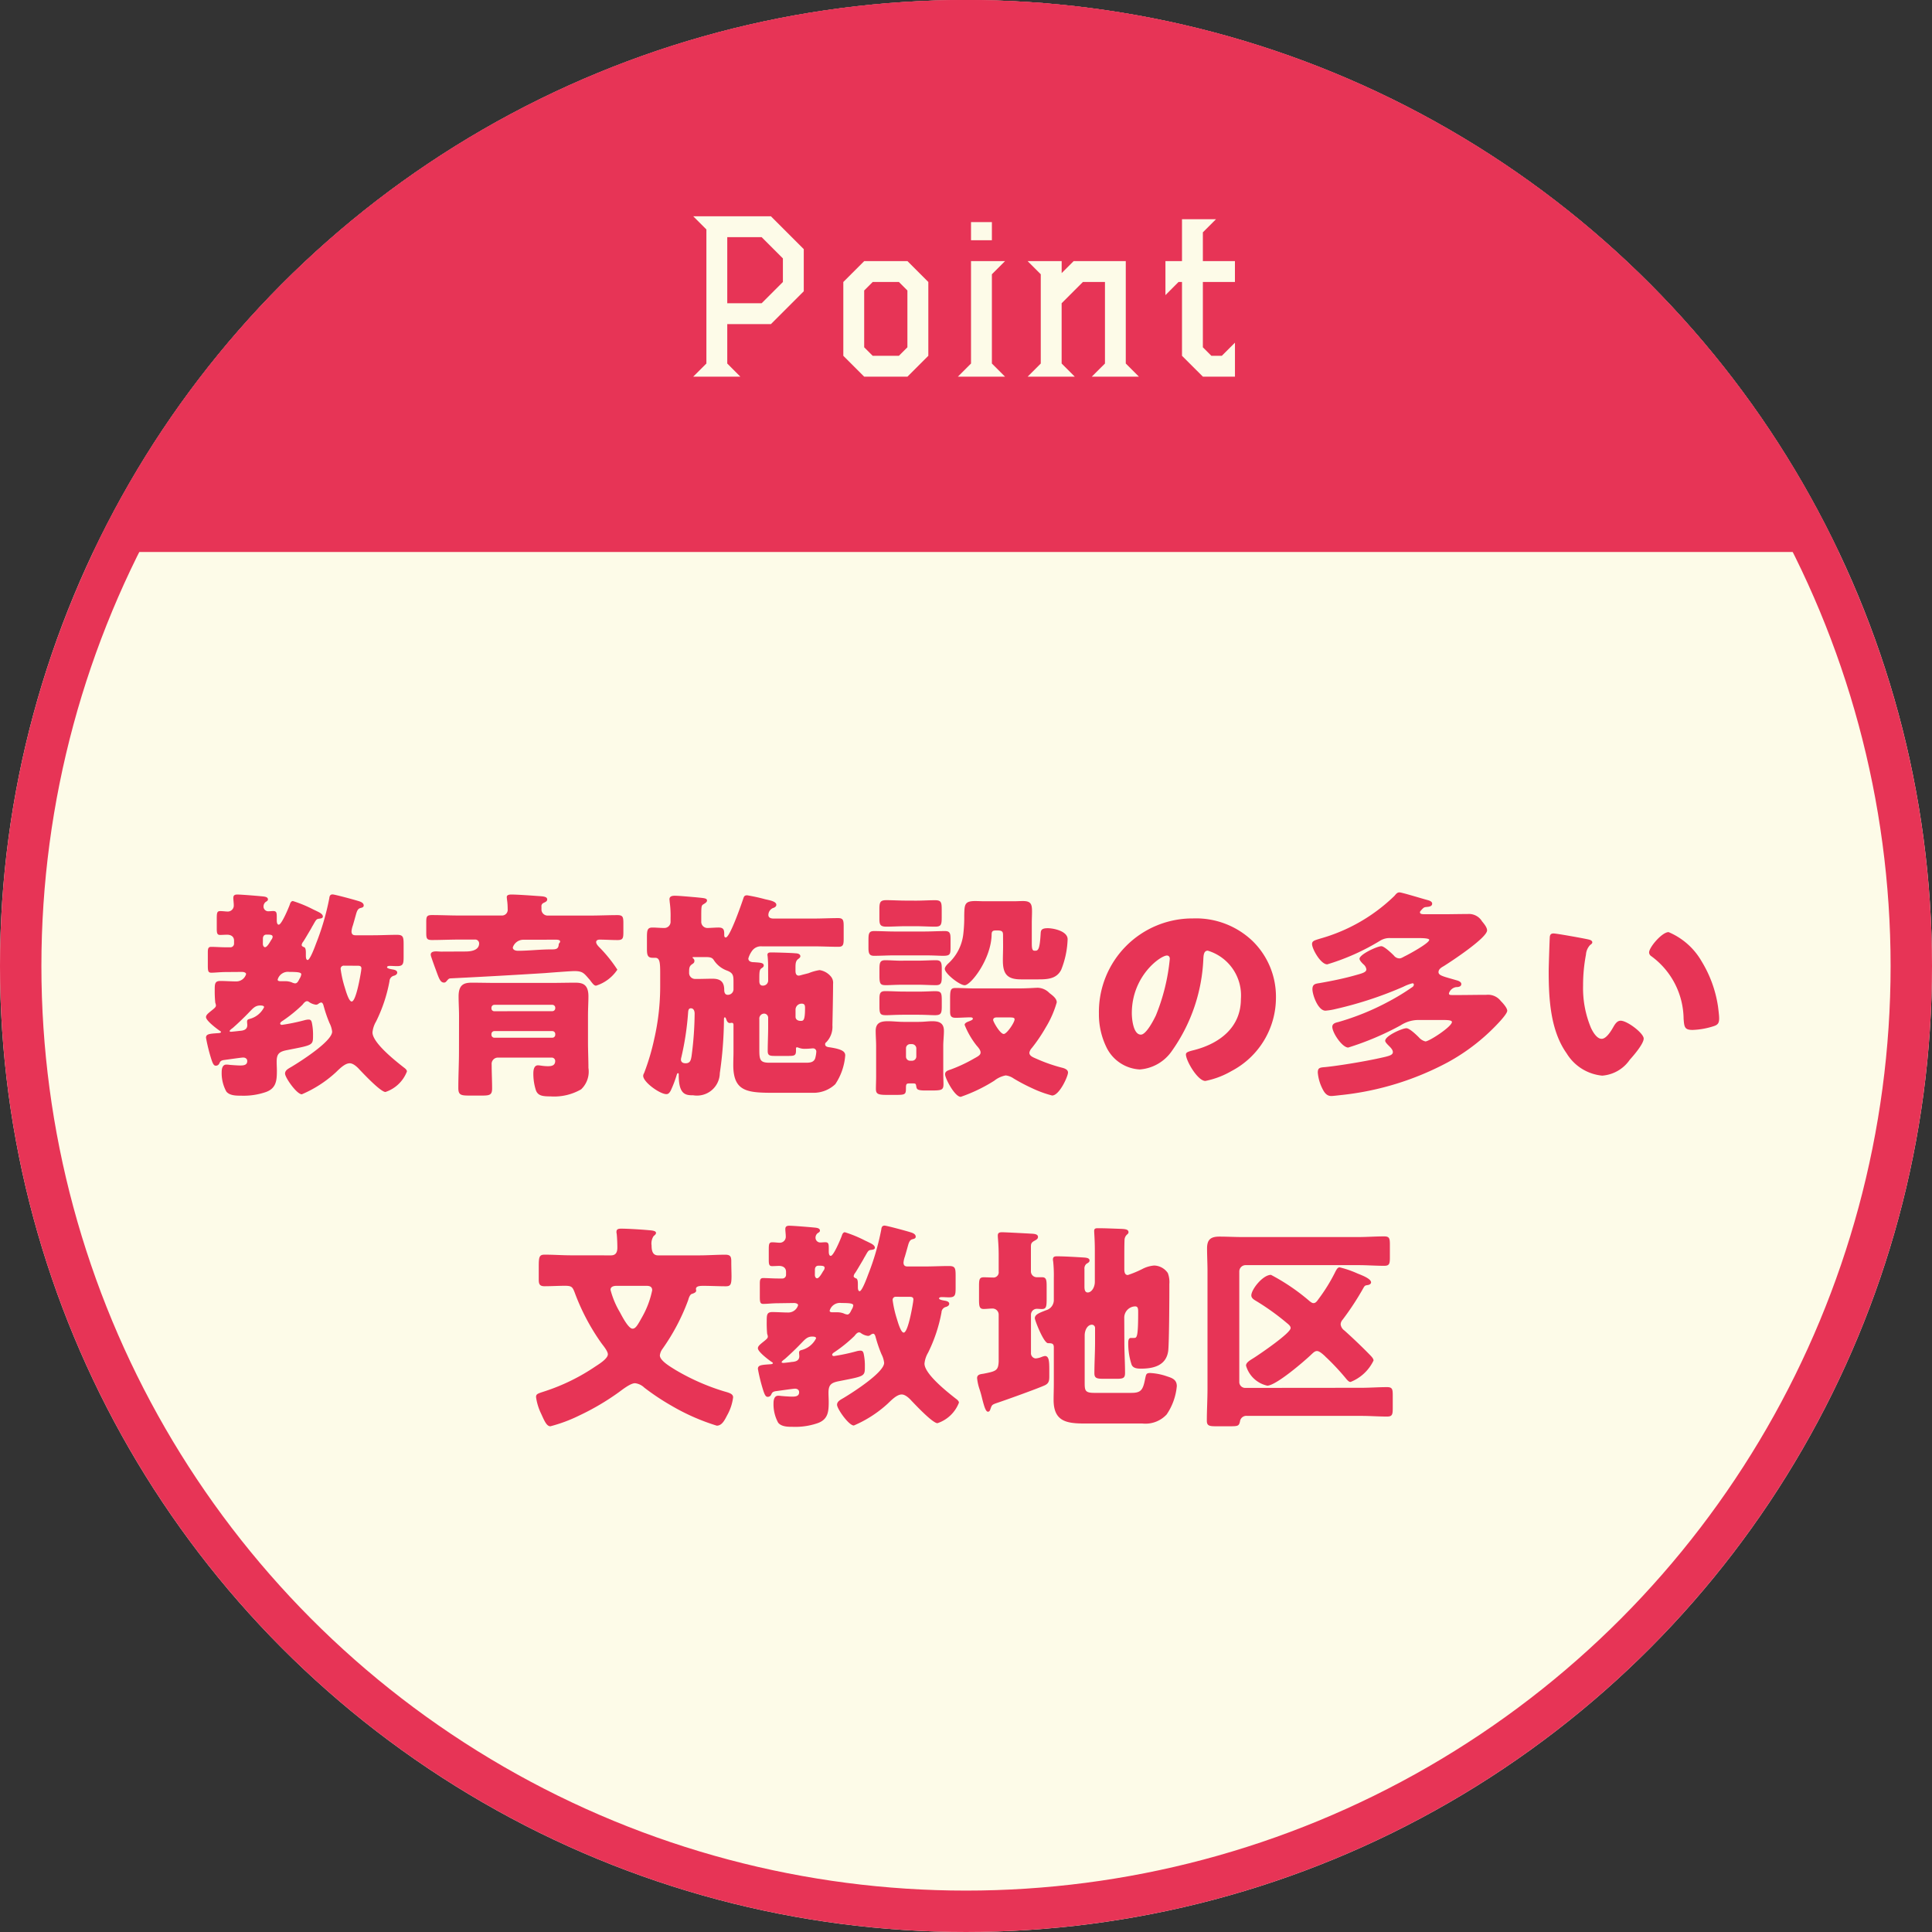 <svg xmlns="http://www.w3.org/2000/svg" xmlns:xlink="http://www.w3.org/1999/xlink" width="140" height="140" viewBox="0 0 140 140">
  <rect x="0" y="0" width="140" height="140" fill="#333333" stroke="none"/>
  <defs>
    <clipPath id="clip-path">
      <circle id="楕円形_80" data-name="楕円形 80" cx="70" cy="70" r="70" transform="translate(141 7122)" fill="#fdfbe8" stroke="#06ad9f" stroke-width="3"/>
    </clipPath>
  </defs>
  <g id="グループ_5621" data-name="グループ 5621" transform="translate(-481 -7122)">
    <g id="楕円形_81" data-name="楕円形 81" transform="translate(481 7122)" fill="#fdfbe8" stroke="#e73456" stroke-width="3">
      <circle cx="70" cy="70" r="70" stroke="none"/>
      <circle cx="70" cy="70" r="68.5" fill="none"/>
    </g>
    <g id="マスクグループ_332" data-name="マスクグループ 332" transform="translate(340)" clip-path="url(#clip-path)">
      <rect id="長方形_44169" data-name="長方形 44169" width="140" height="40" transform="translate(141 7122)" fill="#e73456"/>
    </g>
    <path id="パス_7824" data-name="パス 7824" d="M-19.768.49h3.416L-17.3-.462V-3.318h3.164l2.38-2.38V-8.75l-2.38-2.38h-5.628l.952.952V-.462ZM-17.3-4.83V-9.618h2.492l1.54,1.54V-6.37l-1.54,1.54ZM-7.378.49h3.136L-2.73-1.022V-6.37L-4.242-7.882H-7.378L-8.89-6.37v5.348Zm0-2.128V-5.754l.616-.616h1.9l.616.616v4.116l-.616.616h-1.9ZM-.588.49H2.828L1.876-.462V-6.93l.952-.952H.364v7.42ZM.364-9.394H1.876V-10.71H.364ZM4.466.49H7.882L6.93-.462V-4.83L8.47-6.37h1.6V-.462L9.114.49H12.53l-.952-.952v-7.42H7.8l-.868.868v-.868H4.466l.952.952V-.462Zm12.7,0h2.324V-1.974l-.952.952H17.78l-.616-.616V-6.37h2.324V-7.882H17.164V-9.968l.952-.952H15.652v3.038h-1.2v2.464L15.4-6.37h.252v5.348Z" transform="translate(551 7148.804)" fill="#fdfbe8"/>
    <path id="パス_8188" data-name="パス 8188" d="M-53.248-3.5c-.032,0-.112,0-.112-.048,0-.064.176-.192.224-.224q.624-.552,1.2-1.152c.24-.24.416-.48.784-.48.224,0,.288.048.288.128a1.62,1.62,0,0,1-1.056.848c-.112.032-.176.064-.176.192,0,.08.016.176.016.256,0,.336-.288.4-.56.416C-52.72-3.552-53.216-3.5-53.248-3.5Zm2.3-6.784c.016-.16.1-.256.256-.256.256,0,.448,0,.448.16a.4.4,0,0,1-.1.224c-.08.128-.288.528-.448.528-.112,0-.16-.144-.16-.24Zm2.336,3.28a.79.79,0,0,1-.256-.08,1.343,1.343,0,0,0-.5-.08h-.32c-.08,0-.192-.016-.192-.112a.77.77,0,0,1,.848-.56c.624,0,.864.032.864.176a.793.793,0,0,1-.128.32C-48.368-7.2-48.448-7.008-48.608-7.008Zm4.544-1.28c.144,0,.256.032.256.192,0,.048-.016.112-.016.16-.048.32-.368,2.24-.688,2.24-.224,0-.448-.864-.512-1.056a7.885,7.885,0,0,1-.288-1.3.224.224,0,0,1,.256-.24Zm-8.4.448c.1,0,.3.032.3.16a.736.736,0,0,1-.72.528c-.384,0-.768-.032-1.152-.032-.4,0-.4.224-.4.672A8.387,8.387,0,0,0-54.4-5.6a.675.675,0,0,1,.048.192c0,.128-.112.208-.432.464-.112.1-.288.224-.288.384,0,.256.768.832.976.976.032.016.112.064.112.1,0,.064-.128.08-.16.08-.64.048-.928.048-.928.336a12.433,12.433,0,0,0,.368,1.5c.144.464.224.528.352.528a.274.274,0,0,0,.256-.192c.064-.128.112-.192.352-.224.256-.032,1.232-.176,1.36-.176.16,0,.3.08.3.256,0,.3-.272.32-.512.32-.176,0-.624-.032-.784-.048A1.521,1.521,0,0,0-53.6-1.12c-.288,0-.336.32-.336.544A2.778,2.778,0,0,0-53.6.832c.24.3.72.3,1.072.3A4.967,4.967,0,0,0-50.72.864c.736-.272.784-.832.784-1.536,0-.224-.016-.432-.016-.656,0-.544.16-.72.7-.832,1.936-.384,1.936-.336,1.936-1.088a4.1,4.1,0,0,0-.08-.88c-.032-.16-.08-.256-.24-.256a1.182,1.182,0,0,0-.3.048A14.078,14.078,0,0,1-49.568-4c-.048,0-.128-.016-.128-.1s.128-.16.176-.192a10.2,10.2,0,0,0,1.44-1.168c.08-.1.192-.256.336-.256a.238.238,0,0,1,.144.064,1.111,1.111,0,0,0,.5.192.3.3,0,0,0,.192-.08.432.432,0,0,1,.176-.08c.144,0,.176.24.208.336a9.807,9.807,0,0,0,.4,1.152,1.766,1.766,0,0,1,.192.624c0,.7-2.3,2.16-2.912,2.528-.24.144-.5.256-.5.512,0,.288.848,1.5,1.216,1.5A8.631,8.631,0,0,0-45.68-.544c.256-.24.656-.672,1.024-.672.256,0,.544.272.7.448.288.3,1.536,1.632,1.888,1.632A2.514,2.514,0,0,0-40.512-.624c0-.128-.16-.24-.24-.3-.592-.464-2.256-1.776-2.256-2.528a1.891,1.891,0,0,1,.256-.784,11.064,11.064,0,0,0,.976-2.928.424.424,0,0,1,.336-.4c.1-.032.224-.1.224-.224,0-.16-.208-.208-.32-.224-.08-.016-.416-.064-.416-.16s.144-.1.208-.1c.176,0,.336.016.512.016.448,0,.48-.16.48-.688v-.88c0-.544-.032-.7-.48-.7-.576,0-1.152.032-1.728.032h-1.28c-.192,0-.288-.08-.288-.288a1.712,1.712,0,0,1,.1-.432c.08-.272.192-.672.24-.848.064-.208.128-.352.288-.4.112-.032.256-.048.256-.192,0-.16-.16-.256-.384-.32-.416-.128-1.728-.48-1.872-.48-.192,0-.224.144-.24.288a18.309,18.309,0,0,1-.96,3.28c-.064.176-.432,1.184-.608,1.184-.112,0-.128-.192-.128-.288v-.24c0-.16-.016-.368-.128-.4-.128-.048-.176-.1-.176-.16a.474.474,0,0,1,.112-.24c.1-.144.416-.688.512-.848.08-.128.128-.24.192-.336.224-.4.256-.464.448-.48.08-.016.272-.016.272-.16,0-.176-.256-.3-.4-.368-.064-.032-.16-.08-.3-.144a9.034,9.034,0,0,0-1.472-.608c-.128,0-.192.144-.224.256-.08.224-.592,1.456-.8,1.456-.128,0-.144-.208-.144-.3v-.24c0-.32-.016-.448-.256-.448-.112,0-.24.016-.32.016a.344.344,0,0,1-.384-.352.437.437,0,0,1,.128-.3c.112-.08.192-.112.192-.208,0-.16-.192-.192-.3-.208-.272-.032-1.616-.144-1.92-.144-.176,0-.288.048-.288.24,0,.176.032.352.032.528a.433.433,0,0,1-.448.464c-.128,0-.336-.032-.528-.032-.24,0-.256.128-.256.56v.72c0,.32.032.448.24.448.176,0,.336-.016.512-.016.272,0,.5.128.5.432v.224a.263.263,0,0,1-.256.256H-53.6c-.4,0-.784-.032-1.1-.032-.208,0-.24.128-.24.4v.96c0,.4.032.512.256.512.288,0,.64-.048,1.088-.048Zm14.448-1.472c-.128,0-.256-.016-.368-.016-.224,0-.4.048-.4.24a.844.844,0,0,0,.048.192c.112.336.224.64.32.9.224.608.32.928.592.928.1,0,.144-.048.208-.128.128-.144.144-.16.256-.176q3.432-.168,6.864-.384c.384-.032,1.856-.144,2.112-.144.608,0,.7.144,1.088.592a.879.879,0,0,1,.112.144c.176.224.256.32.384.32A2.9,2.9,0,0,0-25.264-8,10.236,10.236,0,0,0-26.5-9.552c-.112-.112-.3-.288-.3-.448,0-.128.128-.176.24-.176.432,0,.864.032,1.3.032.4,0,.432-.128.432-.592v-.624c0-.448-.032-.592-.432-.592-.656,0-1.3.032-1.952.032H-30.3a.445.445,0,0,1-.464-.416v-.224a.257.257,0,0,1,.144-.272c.128-.064.272-.112.272-.256,0-.24-.384-.224-.784-.256-.432-.032-1.408-.1-1.808-.1-.128,0-.336.016-.336.176,0,.176.064.368.064.88a.412.412,0,0,1-.432.464h-3.1c-.656,0-1.3-.032-1.952-.032-.384,0-.416.112-.416.512v.768c0,.416.032.528.416.528.656,0,1.3-.032,1.952-.032H-35.6a.283.283,0,0,1,.32.272c0,.528-.624.592-.992.592Zm8.32-.864c.1,0,.288.016.288.128,0,.1-.1.128-.1.208-.016.32-.176.368-.48.368h-.08c-.8,0-1.6.1-2.4.1-.144,0-.368-.048-.368-.24a.806.806,0,0,1,.752-.56Zm-7.04,8.064c0,.9-.048,1.792-.048,2.688,0,.5.192.544.784.544h.944c.544,0,.72-.048.72-.512,0-.576-.032-1.152-.032-1.728a.456.456,0,0,1,.448-.512h3.9a.249.249,0,0,1,.256.24c0,.336-.256.384-.528.384-.336,0-.576-.064-.72-.064-.3,0-.336.368-.336.592A3.926,3.926,0,0,0-31.168.736c.144.4.48.448,1.056.448A3.914,3.914,0,0,0-27.888.672,1.77,1.77,0,0,0-27.36-.88c0-.624-.032-1.248-.032-1.872V-4.64c0-.528.032-1.008.032-1.424,0-.9-.448-.992-.976-.992-.544,0-1.1.016-1.664.016h-4.128c-.56,0-1.12-.016-1.68-.016s-.96.128-.96.992c0,.48.032.944.032,1.424Zm2.56-2.88a.2.2,0,0,1-.208-.208v-.048a.212.212,0,0,1,.208-.208h4.208a.212.212,0,0,1,.208.208V-5.2a.212.212,0,0,1-.208.208Zm4.208,1.44a.212.212,0,0,1,.208.208v.064a.212.212,0,0,1-.208.208h-4.208a.212.212,0,0,1-.208-.208v-.064a.212.212,0,0,1,.208-.208ZM-19.936-5.2c.208,0,.272.208.272.384a24.389,24.389,0,0,1-.224,3.088c-.048.288-.1.512-.432.512-.192,0-.336-.08-.336-.272a.826.826,0,0,1,.032-.176,20.613,20.613,0,0,0,.48-3.136C-20.128-4.96-20.144-5.2-19.936-5.2Zm7.584.112a.437.437,0,0,1,.448-.448c.224,0,.24.144.24.32,0,.928-.128.928-.32.928-.176,0-.368-.08-.368-.3Zm-2.624.672a.359.359,0,0,1,.352-.4.3.3,0,0,1,.288.3v.656c0,.592-.032,1.168-.032,1.76,0,.32.144.352.528.352h.976c.432,0,.544-.032.544-.384v-.144c0-.064.016-.1.08-.1.032,0,.08.032.112.032a1.136,1.136,0,0,0,.464.08c.272,0,.48-.032.576-.032a.231.231,0,0,1,.24.256,2.349,2.349,0,0,1-.08.464c-.112.32-.432.32-.72.32H-14.24c-.72,0-.736-.24-.736-1.024Zm-4.64-2.912a.433.433,0,0,1-.448-.464c0-.3,0-.464.224-.608.1-.064.16-.112.16-.24a.222.222,0,0,0-.112-.192.059.059,0,0,1-.016-.048.034.034,0,0,1,.032-.032h.864c.336,0,.512.016.64.224a1.917,1.917,0,0,0,.944.752c.464.176.48.368.48.832v.544a.409.409,0,0,1-.416.384c-.208,0-.256-.192-.256-.352,0-.576-.256-.816-.848-.816-.352,0-.7.016-1.072.016Zm5.28.1a.372.372,0,0,1-.4.384c-.192,0-.24-.16-.24-.336,0-.64,0-.8.144-.912.1-.064.176-.112.176-.208,0-.208-.272-.208-.7-.24-.128,0-.416-.016-.416-.272a1.77,1.77,0,0,1,.288-.576.79.79,0,0,1,.7-.3h3.792c.576,0,1.168.032,1.744.032.352,0,.384-.16.384-.592v-.88c0-.448-.032-.608-.4-.608-.576,0-1.152.032-1.728.032h-2.976c-.176,0-.352-.064-.352-.256a.55.55,0,0,1,.32-.5c.112-.032.256-.1.256-.24,0-.256-.528-.336-.8-.4a13.233,13.233,0,0,0-1.312-.288c-.16,0-.224.048-.272.208-.128.384-.976,2.848-1.28,2.848-.112,0-.112-.128-.112-.208v-.064c0-.32-.08-.448-.416-.448-.224,0-.608.032-.8.032a.446.446,0,0,1-.448-.48v-.24c0-.864,0-.912.176-1.008.1-.064.24-.144.24-.256,0-.176-.176-.176-.8-.24-.384-.032-1.216-.112-1.536-.112-.176,0-.384.032-.384.256,0,.032.016.144.016.192a7.149,7.149,0,0,1,.064,1.168v.24a.449.449,0,0,1-.464.48c-.288,0-.576-.032-.848-.032-.368,0-.4.192-.4.72v.8c0,.448.032.672.416.672h.176c.336,0,.368.32.368,1.12V-6.8a17.09,17.09,0,0,1-.432,3.824A16.583,16.583,0,0,1-23.328-.5a.392.392,0,0,0-.064.192c0,.464,1.216,1.328,1.68,1.328.16,0,.224-.112.3-.224A8.165,8.165,0,0,0-20.96-.384c.016-.032.032-.112.08-.112.064,0,.064.032.064.112v.032c0,1.424.512,1.456,1.056,1.456A1.653,1.653,0,0,0-17.84-.5a28.055,28.055,0,0,0,.3-3.856v-.064c0-.032.016-.128.064-.128s.064.064.1.128c.032.128.112.288.256.288.032,0,.112-.016.144-.016.112,0,.128.08.128.16v1.936c0,.32-.016.64-.016.96,0,2.016,1.1,2.016,3.168,2.016h2.608A2.3,2.3,0,0,0-9.472.3a4.335,4.335,0,0,0,.72-2.08c0-.256-.16-.448-1.12-.592-.112-.016-.336-.032-.336-.224a.168.168,0,0,1,.08-.144A1.6,1.6,0,0,0-9.68-3.968c.016-.736.048-2.288.048-3.008a.7.7,0,0,0-.16-.528,1.329,1.329,0,0,0-.816-.464,3.5,3.5,0,0,0-.8.224l-.5.128a.977.977,0,0,1-.208.048c-.208,0-.24-.192-.24-.352v-.24c0-.272.016-.48.192-.608.08-.064.16-.112.16-.208,0-.16-.208-.208-.336-.208-.288-.032-1.456-.064-1.76-.064-.128,0-.288,0-.288.176,0,.048.016.1.016.128a7.805,7.805,0,0,1,.032.9ZM-1.648-2.464c0-.368.048-.736.048-1.1,0-.576-.352-.7-.848-.7-.3,0-.592.048-.976.048h-1.12c-.368,0-.736-.048-1.12-.048-.512,0-.88.112-.88.7,0,.368.032.736.032,1.1V-.256c0,.3-.016.608-.016.9,0,.384.176.432.848.432h.448c.816,0,.88,0,.88-.48,0-.352.048-.352.32-.352h.176c.208,0,.224.016.256.24.032.192.1.272.656.272h.4c.8,0,.912-.032.912-.48,0-.192-.016-.464-.016-.848Zm-2.7.16a.3.3,0,0,1,.3-.3h.128a.318.318,0,0,1,.32.3V-1.7a.308.308,0,0,1-.32.3h-.128a.294.294,0,0,1-.3-.3ZM.688-6.64c-.5,0-.992-.032-1.44-.032-.352,0-.4.128-.4.752v.96c0,.3.064.448.4.448.352,0,.72-.032,1.072-.032.08,0,.176.016.176.1s-.144.128-.208.16C.176-4.24-.1-4.16-.1-4A5.977,5.977,0,0,0,.768-2.5c.112.128.288.32.288.5,0,.208-.208.288-.576.5A10.857,10.857,0,0,1-1.1-.768c-.176.064-.416.112-.416.352,0,.288.7,1.632,1.136,1.632A11.613,11.613,0,0,0,2.048.048,1.883,1.883,0,0,1,2.88-.336a1.279,1.279,0,0,1,.576.224,13.131,13.131,0,0,0,1.328.7A8.022,8.022,0,0,0,6.24,1.12c.528,0,1.152-1.392,1.152-1.664,0-.24-.3-.32-.5-.368A11.693,11.693,0,0,1,5.12-1.536c-.256-.112-.528-.208-.528-.448a.684.684,0,0,1,.176-.336A11.576,11.576,0,0,0,5.776-3.808a7.285,7.285,0,0,0,.8-1.824c0-.288-.32-.512-.528-.672A1.231,1.231,0,0,0,5.2-6.688c-.144,0-.752.048-1.44.048Zm2.352,2.1c.384,0,.48.016.48.144,0,.224-.56,1.056-.784,1.056-.272,0-.768-.9-.768-1.008,0-.16.144-.192.272-.192Zm-7.424-8.464c-.464,0-.928-.032-1.392-.032s-.5.176-.5.688v.608c0,.448.032.624.5.624s.928-.032,1.392-.032h.752c.464,0,.928.032,1.392.032.448,0,.48-.144.48-.7v-.448c0-.576,0-.768-.48-.768-.464,0-.928.032-1.392.032Zm-.784,2.24c-.5,0-1.008-.032-1.5-.032-.4,0-.4.224-.4.752v.48c0,.4.08.56.4.56.5,0,1.008-.032,1.5-.032h2.144c.656,0,1.088.032,1.36.032.528,0,.544-.112.544-.656v-.544c0-.4-.032-.592-.4-.592-.5,0-1.008.032-1.5.032Zm.656,2.112c-.448.016-.9-.032-1.344-.032-.416,0-.416.24-.416.752v.416c0,.592.1.64.5.64.256,0,.656-.032,1.264-.032h.992c.448,0,.9.032,1.344.032.384,0,.416-.192.416-.624v-.56c0-.416-.032-.624-.416-.624-.448,0-.9.032-1.344.032Zm0,2.24c-.448,0-.9-.032-1.344-.032-.384,0-.416.192-.416.592v.528c0,.56.08.624.5.624.272,0,.656-.032,1.264-.032h.992c.592,0,.992.032,1.248.032.448,0,.512-.112.512-.64v-.4c0-.592-.032-.7-.5-.7-.272,0-.656.032-1.264.032Zm7.2-3.3c0,.352-.016.688-.016,1.04,0,.976.3,1.376,1.312,1.376H5.2c.672,0,1.36-.016,1.7-.7a6.484,6.484,0,0,0,.464-2.208c0-.592-1.024-.8-1.44-.8-.448,0-.5.144-.512.368-.064,1.088-.16,1.264-.384,1.264H4.96c-.192,0-.192-.256-.192-.656v-1.376c0-.272.016-.544.016-.816,0-.528-.08-.752-.656-.752-.224,0-.448.016-.672.016H1.344c-.224,0-.448-.016-.672-.016-.784,0-.784.256-.8,1.056a10.313,10.313,0,0,1-.064,1.3,3.4,3.4,0,0,1-1.12,2.192c-.08.08-.224.24-.224.368,0,.336,1.072,1.184,1.44,1.184.448,0,1.9-1.872,1.952-3.632,0-.224.032-.336.288-.336H2.3c.384,0,.384.144.384.384Zm13.76-2a6.779,6.779,0,0,0-6.816,6.9,5.416,5.416,0,0,0,.528,2.4A2.85,2.85,0,0,0,12.592-.768,3.1,3.1,0,0,0,14.912-2.1,12.41,12.41,0,0,0,17.2-8.8c.016-.288.048-.576.32-.576a3.385,3.385,0,0,1,2.4,3.5c0,2.048-1.52,3.216-3.376,3.7-.464.112-.608.176-.608.32,0,.448.848,1.92,1.408,1.92a6.14,6.14,0,0,0,1.9-.72,6,6,0,0,0,3.216-5.312,5.63,5.63,0,0,0-1.7-4.112A5.933,5.933,0,0,0,16.448-11.712ZM14.56-9.024c.144,0,.208.112.208.24a14.461,14.461,0,0,1-1.008,4.1c-.16.336-.7,1.392-1.088,1.392-.56,0-.656-1.168-.656-1.552C12.016-7.552,14.1-9.024,14.56-9.024Zm18.256-1.264c.3,0,.752.016.752.128,0,.24-1.44,1.024-1.7,1.152-.208.1-.32.192-.464.192a.522.522,0,0,1-.4-.208C30.832-9.2,30.3-9.7,30.1-9.7c-.3,0-1.584.592-1.584.912,0,.128.224.352.32.432a.575.575,0,0,1,.176.336c0,.224-.352.3-.88.448-.8.224-1.68.4-2.5.544-.3.048-.528.064-.528.448,0,.4.4,1.552.944,1.552a4.525,4.525,0,0,0,.768-.128,27.476,27.476,0,0,0,4.864-1.6,3.191,3.191,0,0,1,.672-.256.092.092,0,0,1,.1.1.217.217,0,0,1-.112.176A16.108,16.108,0,0,1,30.608-5.68a18.321,18.321,0,0,1-3.616,1.472c-.192.048-.448.1-.448.352,0,.432.72,1.5,1.152,1.5A20.713,20.713,0,0,0,31.5-3.968a2.366,2.366,0,0,1,1.36-.384h1.744c.3,0,.608.016.608.144,0,.336-1.648,1.408-1.92,1.408a.914.914,0,0,1-.48-.3c-.176-.176-.672-.656-.9-.656-.288,0-1.536.544-1.536.912,0,.1.176.272.256.352.112.112.3.288.3.464,0,.224-.272.288-.928.432-1.3.288-3.152.576-3.968.656-.4.032-.544.048-.544.4a3.18,3.18,0,0,0,.32,1.136c.144.3.32.56.656.56.16,0,.64-.064.816-.08A21.043,21.043,0,0,0,34.9-1.28,14.52,14.52,0,0,0,38.72-4.288c.128-.144.5-.56.5-.736,0-.208-.336-.576-.464-.7A1.168,1.168,0,0,0,37.7-6.176c-.688,0-1.392.016-2.08.016h-.288c-.256,0-.336,0-.336-.128a.649.649,0,0,1,.528-.448c.16,0,.368-.032.368-.224,0-.16-.224-.24-.352-.272-.928-.272-1.3-.336-1.3-.592,0-.208.208-.336.352-.416.544-.336,3.168-2.064,3.168-2.608,0-.224-.24-.5-.368-.656a1.105,1.105,0,0,0-1.04-.528c-.592,0-1.184.016-1.776.016H33.248c-.208,0-.352-.016-.352-.144,0-.064.064-.112.1-.16.176-.192.208-.208.4-.224.176-.016.384-.048.384-.24,0-.16-.208-.224-.32-.256-.32-.08-1.872-.56-2.048-.56s-.256.128-.368.256a12.6,12.6,0,0,1-5.36,3.088c-.4.128-.608.16-.608.4,0,.352.624,1.472,1.1,1.472a16.359,16.359,0,0,0,3.856-1.728,1.291,1.291,0,0,1,.736-.176Zm9.76-.336c-.176,0-.256.08-.272.256-.016.224-.08,2.16-.08,2.464,0,1.968.112,4.3,1.3,5.968A3.391,3.391,0,0,0,46.1-.32a2.666,2.666,0,0,0,2-1.152c.272-.3,1.008-1.152,1.008-1.536S47.92-4.3,47.44-4.3c-.24,0-.384.208-.5.4-.144.256-.512.912-.88.912-.352,0-.64-.512-.768-.784a7.445,7.445,0,0,1-.576-3.072,11.792,11.792,0,0,1,.208-2.24,1.131,1.131,0,0,1,.3-.7c.112-.08.16-.128.16-.192,0-.144-.176-.192-.336-.224C44.656-10.288,42.784-10.624,42.576-10.624ZM49.5-9.248a.33.33,0,0,0,.16.272A5.693,5.693,0,0,1,52-4.448c.048.608.064.816.656.816a5.525,5.525,0,0,0,1.52-.272c.32-.1.4-.24.4-.576,0-.192-.048-.576-.08-.832a8.707,8.707,0,0,0-1.184-3.28,5,5,0,0,0-2.4-2.128C50.432-10.72,49.5-9.616,49.5-9.248Zm-72.64,24.16c.224,0,.4.064.4.32a6.607,6.607,0,0,1-.736,1.952c-.32.576-.464.832-.688.832-.3,0-.768-.912-.912-1.184A6.238,6.238,0,0,1-25.76,15.2c0-.24.24-.288.432-.288ZM-28.608,12.7c-.64,0-1.28-.048-1.92-.048-.384,0-.432.144-.432.832v.976c0,.32.064.48.416.48.5,0,.976-.032,1.472-.032s.56.08.72.5a15.745,15.745,0,0,0,1.936,3.664c.144.192.464.576.464.8,0,.32-.656.72-.9.88A14.583,14.583,0,0,1-30.5,22.544c-.528.176-.656.192-.656.432a4.01,4.01,0,0,0,.368,1.2c.24.528.4.912.672.912a10.884,10.884,0,0,0,2.1-.784,17.985,17.985,0,0,0,2.832-1.664c.288-.208.864-.672,1.2-.672a1.154,1.154,0,0,1,.672.32,17.2,17.2,0,0,0,1.952,1.3,15.5,15.5,0,0,0,3.3,1.456c.384,0,.576-.416.752-.752a3.545,3.545,0,0,0,.432-1.3c0-.272-.32-.336-.7-.448a16.044,16.044,0,0,1-3.472-1.536c-.3-.192-1.136-.656-1.136-1.056A.992.992,0,0,1-22,19.488a15.09,15.09,0,0,0,1.872-3.552c.032-.128.112-.368.24-.432.1-.032.336-.1.336-.24,0-.016-.016-.1-.016-.128,0-.224.336-.224.544-.224.528,0,1.072.032,1.616.032.352,0,.416-.128.416-.736,0-.256-.016-.608-.016-1.072,0-.336-.064-.48-.432-.48-.64,0-1.264.048-1.9.048H-22.32c-.416,0-.464-.4-.464-.72a.961.961,0,0,1,.144-.672c.112-.1.176-.144.176-.24,0-.144-.272-.176-.512-.192-.5-.048-1.536-.112-2-.112-.176,0-.352.016-.352.224a.4.4,0,0,0,.016.144c.032.3.048.7.048,1.008,0,.32-.1.56-.464.56Zm15.36,7.792c-.032,0-.112,0-.112-.048,0-.064.176-.192.224-.224q.624-.552,1.2-1.152c.24-.24.416-.48.784-.48.224,0,.288.048.288.128a1.62,1.62,0,0,1-1.056.848c-.112.032-.176.064-.176.192,0,.08.016.176.016.256,0,.336-.288.4-.56.416C-12.72,20.448-13.216,20.5-13.248,20.5Zm2.3-6.784c.016-.16.1-.256.256-.256.256,0,.448,0,.448.16a.4.4,0,0,1-.1.224c-.08.128-.288.528-.448.528-.112,0-.16-.144-.16-.24Zm2.336,3.28a.79.79,0,0,1-.256-.08,1.343,1.343,0,0,0-.5-.08h-.32c-.08,0-.192-.016-.192-.112a.77.77,0,0,1,.848-.56c.624,0,.864.032.864.176a.793.793,0,0,1-.128.32C-8.368,16.8-8.448,16.992-8.608,16.992Zm4.544-1.28c.144,0,.256.032.256.192,0,.048-.016.112-.016.16-.048.32-.368,2.24-.688,2.24-.224,0-.448-.864-.512-1.056a7.884,7.884,0,0,1-.288-1.3.224.224,0,0,1,.256-.24Zm-8.4.448c.1,0,.3.032.3.16a.736.736,0,0,1-.72.528c-.384,0-.768-.032-1.152-.032-.4,0-.4.224-.4.672a8.386,8.386,0,0,0,.032.912.675.675,0,0,1,.048.192c0,.128-.112.208-.432.464-.112.1-.288.224-.288.384,0,.256.768.832.976.976.032.016.112.064.112.1,0,.064-.128.08-.16.08-.64.048-.928.048-.928.336a12.433,12.433,0,0,0,.368,1.5c.144.464.224.528.352.528a.274.274,0,0,0,.256-.192c.064-.128.112-.192.352-.224.256-.032,1.232-.176,1.36-.176.16,0,.3.08.3.256,0,.3-.272.32-.512.32-.176,0-.624-.032-.784-.048a1.521,1.521,0,0,0-.224-.016c-.288,0-.336.32-.336.544a2.778,2.778,0,0,0,.336,1.408c.24.3.72.3,1.072.3a4.967,4.967,0,0,0,1.808-.272c.736-.272.784-.832.784-1.536,0-.224-.016-.432-.016-.656,0-.544.16-.72.7-.832,1.936-.384,1.936-.336,1.936-1.088a4.1,4.1,0,0,0-.08-.88c-.032-.16-.08-.256-.24-.256a1.182,1.182,0,0,0-.3.048A14.078,14.078,0,0,1-9.568,20c-.048,0-.128-.016-.128-.1s.128-.16.176-.192a10.2,10.2,0,0,0,1.44-1.168c.08-.1.192-.256.336-.256a.238.238,0,0,1,.144.064,1.111,1.111,0,0,0,.5.192.3.3,0,0,0,.192-.08.432.432,0,0,1,.176-.08c.144,0,.176.24.208.336a9.807,9.807,0,0,0,.4,1.152,1.766,1.766,0,0,1,.192.624c0,.7-2.3,2.16-2.912,2.528-.24.144-.5.256-.5.512,0,.288.848,1.5,1.216,1.5A8.631,8.631,0,0,0-5.68,23.456c.256-.24.656-.672,1.024-.672.256,0,.544.272.7.448.288.3,1.536,1.632,1.888,1.632A2.514,2.514,0,0,0-.512,23.376c0-.128-.16-.24-.24-.3-.592-.464-2.256-1.776-2.256-2.528a1.891,1.891,0,0,1,.256-.784,11.064,11.064,0,0,0,.976-2.928.424.424,0,0,1,.336-.4c.1-.032.224-.1.224-.224,0-.16-.208-.208-.32-.224-.08-.016-.416-.064-.416-.16s.144-.1.208-.1c.176,0,.336.016.512.016.448,0,.48-.16.48-.688v-.88c0-.544-.032-.7-.48-.7-.576,0-1.152.032-1.728.032H-4.24c-.192,0-.288-.08-.288-.288a1.712,1.712,0,0,1,.1-.432c.08-.272.192-.672.24-.848.064-.208.128-.352.288-.4.112-.032.256-.048.256-.192,0-.16-.16-.256-.384-.32-.416-.128-1.728-.48-1.872-.48-.192,0-.224.144-.24.288a18.309,18.309,0,0,1-.96,3.28c-.064.176-.432,1.184-.608,1.184-.112,0-.128-.192-.128-.288v-.24c0-.16-.016-.368-.128-.4-.128-.048-.176-.1-.176-.16a.474.474,0,0,1,.112-.24c.1-.144.416-.688.512-.848.08-.128.128-.24.192-.336.224-.4.256-.464.448-.48.08-.016.272-.016.272-.16,0-.176-.256-.3-.4-.368-.064-.032-.16-.08-.3-.144a9.034,9.034,0,0,0-1.472-.608c-.128,0-.192.144-.224.256-.08.224-.592,1.456-.8,1.456-.128,0-.144-.208-.144-.3v-.24c0-.32-.016-.448-.256-.448-.112,0-.24.016-.32.016a.344.344,0,0,1-.384-.352.437.437,0,0,1,.128-.3c.112-.08.192-.112.192-.208,0-.16-.192-.192-.3-.208-.272-.032-1.616-.144-1.92-.144-.176,0-.288.048-.288.24,0,.176.032.352.032.528a.433.433,0,0,1-.448.464c-.128,0-.336-.032-.528-.032-.24,0-.256.128-.256.56v.72c0,.32.032.448.24.448.176,0,.336-.016.512-.016.272,0,.5.128.5.432v.224a.263.263,0,0,1-.256.256H-13.6c-.4,0-.784-.032-1.1-.032-.208,0-.24.128-.24.4v.96c0,.4.032.512.256.512.288,0,.64-.048,1.088-.048ZM2.368,20.4c-.032.656-.192.7-1.1.88-.208.032-.464.048-.464.32a3.589,3.589,0,0,0,.176.8c.08.24.144.48.192.688.144.56.256.944.416.944.1,0,.128-.064.16-.128.128-.352.1-.368.48-.5.672-.224,2.9-1.024,3.472-1.28.272-.128.336-.288.336-.624v-.528c0-.624-.032-.976-.32-.976a1.179,1.179,0,0,0-.224.064,1.418,1.418,0,0,1-.448.112.375.375,0,0,1-.336-.4V16.992a.427.427,0,0,1,.432-.416c.112,0,.224.016.352.016.32,0,.352-.16.352-.752v-.912c0-.448-.032-.64-.336-.64H5.12a.423.423,0,0,1-.416-.416V12.1c0-.208.016-.3.192-.416.192-.112.32-.16.32-.32,0-.176-.208-.208-.352-.224-.224-.016-2.032-.112-2.24-.112-.192,0-.32.032-.32.24,0,.192.064.64.064,1.424v1.184a.382.382,0,0,1-.432.432c-.208,0-.416-.016-.64-.016-.32,0-.352.144-.352.64V15.9c0,.5.032.688.336.688.208,0,.448-.032.64-.032a.444.444,0,0,1,.448.432Zm9.1-3.152a.817.817,0,0,1,.784-.848c.224,0,.224.192.224.448,0,1.84-.1,1.84-.32,1.84h-.208c-.192,0-.192.256-.192.4A4.9,4.9,0,0,0,12,20.624c.112.272.432.288.688.288.928,0,1.84-.24,1.968-1.312.064-.624.08-3.68.08-4.48v-.336a1.844,1.844,0,0,0-.112-.8,1.237,1.237,0,0,0-.992-.544,2.227,2.227,0,0,0-.864.256,7.613,7.613,0,0,1-1.04.432c-.224,0-.256-.224-.256-.432v-.72c0-.272,0-1.152.016-1.36a.545.545,0,0,1,.144-.384c.08-.08.144-.112.144-.208,0-.208-.256-.224-.5-.24-.528-.016-1.168-.048-1.7-.048-.144,0-.288,0-.288.192,0,.16.048.64.048,1.424v2.272c0,.4-.24.768-.512.768-.24,0-.24-.288-.24-.464V13.7a.445.445,0,0,1,.144-.384c.1-.064.224-.112.224-.24,0-.208-.3-.208-.528-.224-.512-.032-1.328-.08-1.824-.08-.16,0-.3.016-.3.224a.551.551,0,0,0,.016.144,9.644,9.644,0,0,1,.048,1.216V15.9a.771.771,0,0,1-.576.784c-.432.176-.8.288-.8.576,0,.144.64,1.808.96,1.808.272,0,.416.016.416.3v2.656c0,.384-.016.768-.016,1.152,0,1.568.944,1.712,2.256,1.712h4.176a2.092,2.092,0,0,0,1.76-.656,4.346,4.346,0,0,0,.736-2.048c0-.432-.272-.576-.672-.7a4.334,4.334,0,0,0-1.264-.256c-.288,0-.288.112-.352.384-.16.848-.3,1.056-1.008,1.056H9.3c-.688,0-.7-.176-.7-.784V18.512c0-.4.208-.784.528-.784a.236.236,0,0,1,.224.256v1.008c0,.752-.048,1.5-.048,2.256,0,.368.192.4.7.4h.864c.5,0,.656-.032.656-.416,0-.752-.048-1.5-.048-2.24Zm10.352,4.9c.64,0,2.7-1.776,3.232-2.288.112-.1.224-.224.384-.224.176,0,.416.224.592.384.032.032.048.064.08.08a17.249,17.249,0,0,1,1.472,1.584c.08.08.16.192.288.192a3.112,3.112,0,0,0,1.664-1.552c0-.144-.16-.3-.256-.4-.544-.56-1.28-1.264-1.856-1.776a.635.635,0,0,1-.272-.448.533.533,0,0,1,.144-.336,20.086,20.086,0,0,0,1.5-2.288c.112-.192.128-.192.336-.224.1-.016.224-.08.224-.192,0-.272-.7-.528-.976-.64a7.342,7.342,0,0,0-1.3-.448c-.16,0-.24.176-.368.432a12.614,12.614,0,0,1-1.168,1.872c-.08.112-.192.288-.352.288-.112,0-.176-.064-.272-.128a14.932,14.932,0,0,0-2.816-1.92c-.592,0-1.424,1.056-1.424,1.488,0,.208.208.32.368.416a17.787,17.787,0,0,1,2.128,1.52c.144.128.352.256.352.432,0,.368-2.24,1.888-2.64,2.144-.272.176-.592.336-.592.576A2.064,2.064,0,0,0,21.824,22.144Zm-1.568.16a.428.428,0,0,1-.448-.448v-8a.458.458,0,0,1,.448-.448h8.192c.608,0,1.232.048,1.856.048.384,0,.416-.144.416-.624v-.9c0-.464-.032-.608-.416-.608-.624,0-1.248.048-1.856.048H20c-.544,0-1.088-.032-1.632-.032-.608,0-.9.192-.9.848,0,.56.032,1.1.032,1.648v8.512c0,.784-.048,1.568-.048,2.336,0,.368.192.4.672.4h.96c.624,0,.688-.016.768-.336a.465.465,0,0,1,.528-.416h8.272c.608,0,1.232.048,1.856.048.384,0,.416-.144.416-.624v-.9c0-.464-.032-.608-.416-.608-.624,0-1.248.048-1.856.048Z" transform="translate(551 7200.265)" fill="#e73456"/>
  </g>
</svg>
